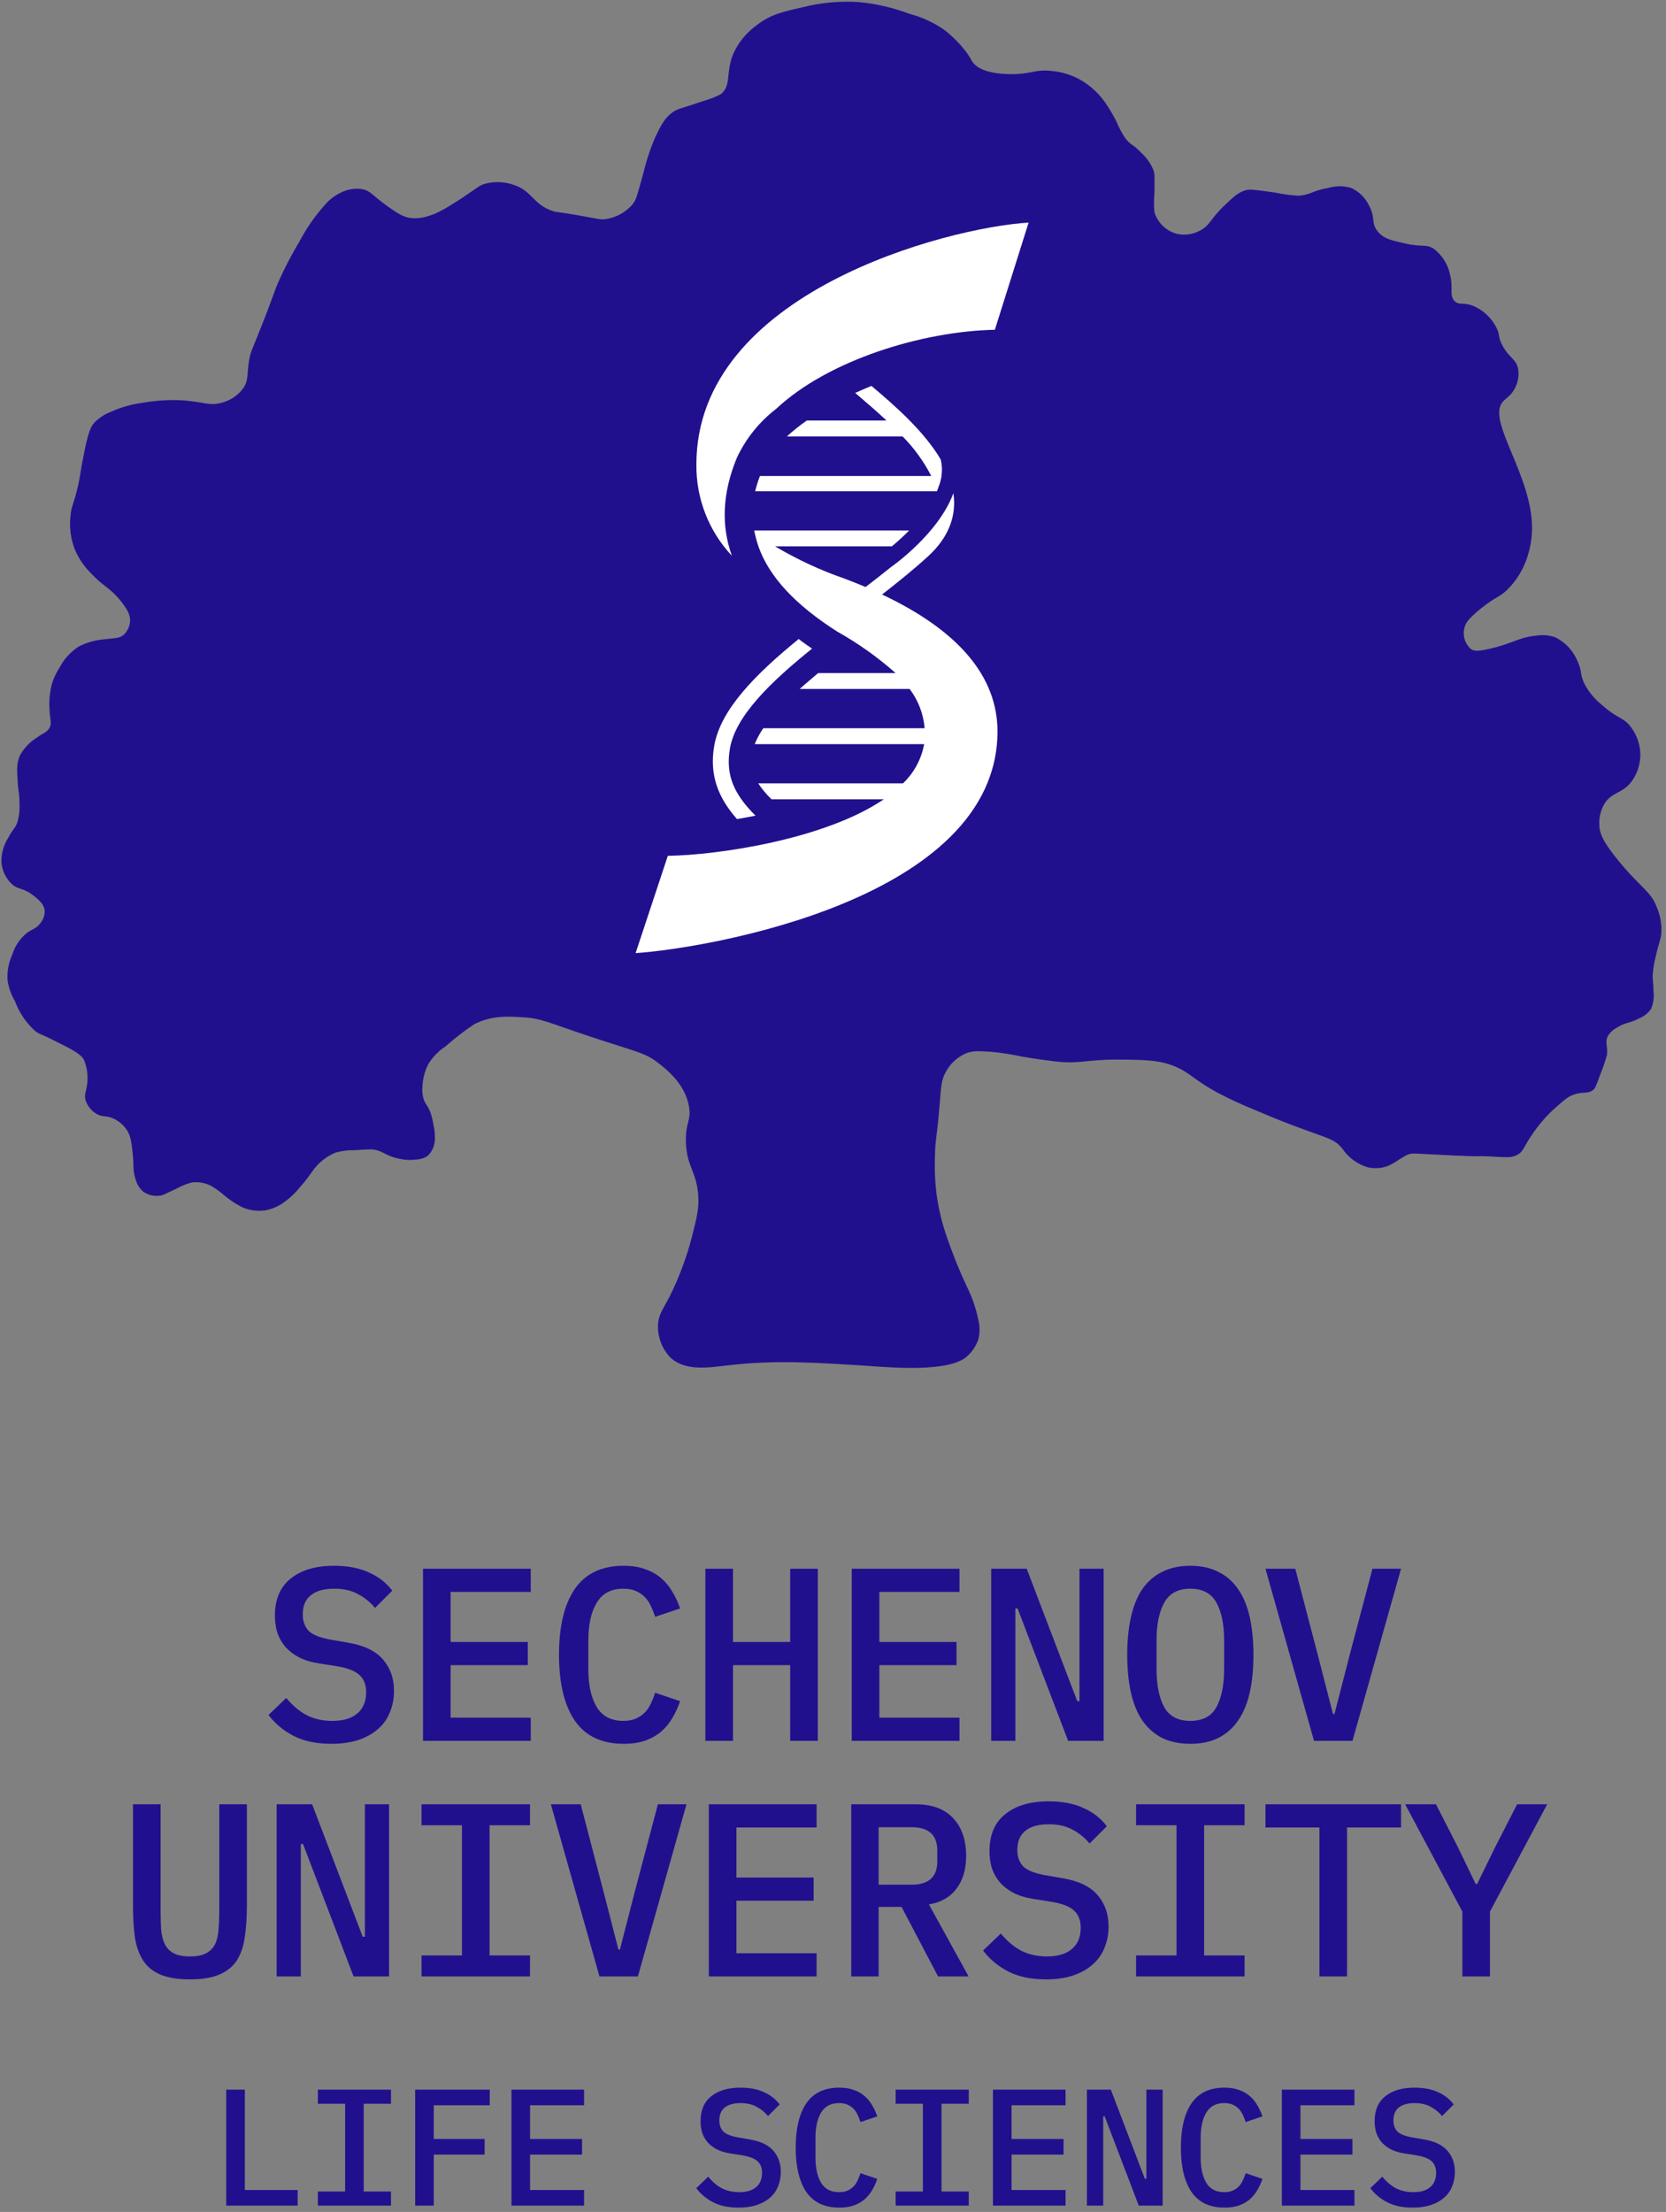 <svg width="290" height="385" viewBox="0 0 290 385" fill="none" xmlns="http://www.w3.org/2000/svg">
<rect x="0" y="0" width="290" height="385" fill="#808080" stroke="none"/>
<path d="M77.581 182.103C76.393 182.882 75.383 183.904 74.616 185.102C73.966 186.32 73.599 187.67 73.542 189.051C73.461 189.733 73.508 190.425 73.682 191.09C73.972 192.169 74.391 192.255 74.895 193.539C75.146 194.238 75.326 194.961 75.432 195.697C75.63 196.497 75.721 197.321 75.701 198.146C75.711 198.702 75.609 199.255 75.4 199.771C75.192 200.286 74.881 200.754 74.487 201.145C73.893 201.561 73.192 201.797 72.468 201.825C71.479 201.957 70.475 201.909 69.503 201.685C66.915 201.145 66.808 200.304 64.788 200.056C64.649 200.056 63.66 200.056 61.695 200.196C60.607 200.17 59.522 200.305 58.473 200.595C57.701 200.897 56.977 201.312 56.325 201.825C54.477 203.238 54.38 204.22 52.146 206.723C51.439 207.593 50.627 208.372 49.73 209.043C48.705 209.864 47.495 210.42 46.207 210.661C44.837 210.866 43.437 210.679 42.168 210.121C41.058 209.566 40.016 208.881 39.064 208.082C38.319 207.417 37.506 206.835 36.637 206.345C35.635 205.865 34.518 205.678 33.414 205.806C32.478 206.05 31.576 206.413 30.729 206.885C28.581 207.877 28.409 208.039 27.765 208.115C26.774 208.24 25.772 207.994 24.951 207.424C24.288 206.865 23.819 206.11 23.608 205.266C23.039 203.627 23.361 203.012 23.071 200.509C22.846 198.599 22.717 197.596 21.997 196.56C21.469 195.818 20.773 195.211 19.967 194.791C18.528 194.035 17.969 194.564 16.745 193.841C15.839 193.286 15.169 192.414 14.865 191.392C14.661 190.497 14.973 190.054 15.134 188.932C15.38 187.415 15.194 185.859 14.597 184.444C14.06 183.452 12.578 182.675 9.613 181.208C6.831 179.794 6.874 180.042 6.112 179.438C4.542 178.029 3.34 176.254 2.61 174.27C1.958 173.166 1.521 171.946 1.321 170.678C1.202 169.134 1.479 167.584 2.127 166.179C2.586 164.684 3.476 163.359 4.683 162.37C5.607 161.702 6.262 161.669 6.982 160.741C7.492 160.138 7.777 159.375 7.787 158.584C7.701 157.257 6.498 156.426 5.639 155.735C3.867 154.43 3.201 154.926 1.998 153.826C0.995 152.836 0.374 151.521 0.247 150.114C0.204 148.587 0.624 147.082 1.45 145.799C2.266 144.202 2.685 144.213 3.072 142.951C3.372 141.812 3.474 140.629 3.373 139.455C3.373 137.999 3.19 137.805 3.104 136.467C2.943 134.082 2.857 132.766 3.502 131.428C4.184 130.208 5.159 129.177 6.337 128.429C7.605 127.512 8.206 127.48 8.625 126.66C9.044 125.84 8.711 125.441 8.625 123.531C8.512 122.019 8.65 120.499 9.033 119.032C9.339 118.022 9.792 117.062 10.376 116.184C11.161 114.683 12.323 113.414 13.748 112.505C15.134 111.811 16.64 111.393 18.184 111.275C19.935 111.038 20.741 111.167 21.557 110.466C22.193 109.856 22.576 109.028 22.631 108.146C22.695 107.24 22.373 106.28 21.02 104.608C19.065 102.202 18.087 102.169 16.036 99.979C14.779 98.784 13.772 97.35 13.072 95.761C12.319 93.88 12.042 91.841 12.266 89.827C12.427 87.917 12.825 87.928 13.609 84.433C14.06 82.383 13.931 82.361 14.554 79.265C15.381 75.111 15.778 74.281 16.433 73.547C17.27 72.699 18.282 72.047 19.398 71.637C21.067 70.883 22.836 70.378 24.65 70.138C26.874 69.73 29.136 69.571 31.395 69.663C35.541 69.889 36.358 70.742 38.667 70.073C40.119 69.688 41.401 68.826 42.308 67.624C43.318 66.167 42.952 65.121 43.382 62.586C43.651 61.064 43.833 61.118 46.218 54.969C48.022 50.297 47.753 50.653 48.505 48.97C49.573 46.587 50.782 44.271 52.125 42.033C53.343 39.727 54.836 37.579 56.572 35.635C57.446 34.615 58.551 33.82 59.794 33.316C60.811 32.889 61.926 32.751 63.016 32.916C64.531 33.197 64.767 33.995 67.463 35.905C69.224 37.135 70.137 37.761 71.501 37.955C72.592 38.056 73.692 37.916 74.723 37.545C75.583 37.286 76.872 36.822 80.652 34.308C83.241 32.571 83.423 32.28 84.422 31.989C86.02 31.559 87.707 31.607 89.277 32.129C92.714 33.208 92.682 35.56 96.28 36.757C97 36.995 96.516 36.757 100.448 37.437C104.013 38.063 104.454 38.289 105.571 38.117C107.287 37.831 108.855 36.968 110.018 35.668C110.823 34.718 110.855 34.125 112.037 29.95C112.546 27.84 113.235 25.779 114.099 23.789C115.098 21.739 115.742 20.434 117.192 19.474C118.062 18.88 118.395 18.967 122.445 17.575C123.522 17.284 124.564 16.872 125.549 16.345C127.31 14.791 126.333 12.666 127.568 9.537C128.459 7.46 129.905 5.672 131.746 4.369C134.109 2.514 136.343 2.018 139.823 1.241C143.033 0.432 146.35 0.141 149.651 0.378C152.646 0.677 155.589 1.369 158.405 2.438C160.52 2.995 162.523 3.919 164.323 5.168C165.798 6.296 167.113 7.621 168.232 9.106C169.21 10.465 169.07 10.67 169.715 11.264C170.037 11.576 171.433 12.839 175.772 12.903C179.639 12.957 180.069 11.986 183.183 12.364C184.782 12.517 186.335 12.979 187.759 13.723C189.581 14.708 191.151 16.104 192.345 17.801C193.104 18.884 193.779 20.024 194.365 21.211C194.771 22.19 195.267 23.129 195.847 24.016C196.803 25.289 197.265 25.095 198.672 26.605C199.624 27.463 200.36 28.535 200.82 29.734C200.949 30.133 201.002 30.489 200.949 33.682C200.846 34.759 200.846 35.843 200.949 36.919C201.232 37.855 201.755 38.699 202.466 39.368C203.177 40.036 204.05 40.505 204.998 40.727C206.279 40.989 207.611 40.799 208.768 40.188C210.637 39.282 210.605 38.16 213.215 35.689C214.793 34.2 215.588 33.445 216.845 33.111C217.446 32.949 217.919 32.927 221.968 33.521C223.298 33.808 224.648 33.988 226.007 34.06C228.155 33.941 228.402 33.175 231.259 32.701C232.535 32.324 233.892 32.324 235.169 32.701C236.515 33.304 237.61 34.361 238.262 35.689C239.476 37.847 238.638 38.764 239.744 40.188C240.85 41.612 242.236 41.828 244.459 42.346C247.542 43.09 248.154 42.4 249.572 43.295C251.03 44.399 252.037 45.998 252.408 47.794C253.02 50.222 252.225 51.462 253.213 52.412C254.008 53.188 254.695 52.563 256.435 53.232C258.095 53.94 259.471 55.186 260.345 56.77C261.215 58.302 260.646 58.486 261.548 60.18C262.729 62.337 263.868 62.424 264.244 64.128C264.435 65.187 264.296 66.28 263.846 67.257C263.18 68.832 262.117 69.296 261.548 69.976C258.745 73.342 266.918 82.922 266.671 92.298C266.631 93.872 266.359 95.431 265.866 96.926C265.163 99.156 263.91 101.171 262.225 102.784C260.807 104.09 260.474 103.755 257.778 105.913C255.555 107.704 255.136 108.459 254.953 109.15C254.751 109.821 254.744 110.537 254.935 111.212C255.125 111.887 255.504 112.493 256.027 112.958C256.618 113.357 257.316 113.368 259.131 112.958C263.299 112.041 264.362 110.908 267.348 110.649C268.473 110.451 269.63 110.544 270.71 110.919C272.492 111.785 273.887 113.29 274.619 115.137C275.457 116.971 274.963 117.295 275.833 119.086C276.603 120.512 277.656 121.764 278.926 122.765C281.633 125.182 282.557 124.761 283.91 126.573C284.913 127.911 285.48 129.528 285.532 131.202C285.559 132.91 285.04 134.581 284.05 135.97C282.342 138.258 280.516 137.761 279.195 140.049C278.624 141.091 278.345 142.269 278.389 143.458C278.389 145.022 279.023 146.522 281.762 149.856C285.768 154.754 287.379 155.045 288.496 158.152C289.075 159.576 289.303 161.119 289.162 162.651C289.044 163.676 288.84 163.73 288.217 166.459C287.921 167.57 287.741 168.709 287.68 169.858C287.68 170.937 287.809 171.001 287.82 172.447C287.958 173.508 287.817 174.587 287.412 175.576C286.918 176.314 286.214 176.885 285.392 177.216C283.663 178.165 282.997 177.874 281.483 178.845C280.816 179.183 280.258 179.703 279.872 180.344C279.345 181.423 279.872 181.92 279.732 183.581C279.402 184.785 278.997 185.967 278.518 187.12C277.777 189.159 277.67 189.418 277.315 189.709C276.467 190.389 275.736 190.022 274.351 190.389C272.965 190.756 272.299 191.468 270.71 192.838C269.354 194.059 268.136 195.427 267.079 196.916C265.135 199.613 265.318 200.336 264.115 201.005C263.041 201.577 262.267 201.426 259.26 201.275C256.253 201.124 259.26 201.393 253.471 201.134C245.952 200.811 245.888 200.595 244.986 201.005C243.213 201.814 242.15 203.217 239.733 203.314C239.19 203.342 238.644 203.298 238.112 203.184C236.306 202.651 234.739 201.508 233.676 199.948C231.828 197.617 230.453 198.351 218.316 193.14C216.12 192.253 213.969 191.255 211.872 190.151C207.576 187.789 207.275 186.796 204.6 185.653C201.926 184.509 199.38 184.455 194.493 184.423C188.812 184.423 187.942 185.264 183.323 184.703C180.305 184.336 177.802 183.883 177.802 183.883C176.03 183.502 174.237 183.229 172.432 183.063C170.348 182.934 169.285 182.869 168.136 183.344C166.636 183.992 165.401 185.133 164.634 186.58C163.839 187.994 163.829 189.008 163.56 192.298C163.034 198.664 162.819 198.016 162.755 201.016C162.657 203.288 162.746 205.566 163.023 207.823C163.382 210.468 164.016 213.068 164.913 215.581C165.889 218.403 167.011 221.172 168.275 223.877C169.208 225.73 169.887 227.7 170.295 229.735C170.581 230.854 170.581 232.026 170.295 233.145C169.89 234.299 169.194 235.329 168.275 236.133C165.171 238.863 155.215 238.021 151.445 237.762C141.778 237.136 134.968 236.683 126.795 237.633C123.315 238.032 119.276 238.712 116.688 236.273C115.962 235.517 115.397 234.619 115.027 233.636C114.658 232.653 114.492 231.605 114.539 230.555C114.636 228.807 115.334 227.998 116.569 225.657C118.232 222.309 119.539 218.794 120.468 215.171C121.285 211.934 121.693 210.337 121.542 208.093C121.263 203.875 119.491 203.033 119.394 198.696C119.308 195.319 120.361 195.05 119.931 192.579C119.255 188.695 116.118 186.214 114.679 185.092C112.273 183.193 111.059 183.182 102.864 180.463C95.346 177.96 94.272 177.227 90.867 177.054C88.364 176.892 85.496 176.741 82.521 178.284C80.792 179.446 79.142 180.722 77.581 182.103Z" fill="#21108E"/>
<path d="M141.358 112.893C140.553 112.343 139.769 111.814 139.028 111.221C131.649 117.241 125.451 123.412 124.334 129.756C123.421 134.956 125.065 138.894 128.287 142.562C129.361 142.379 130.435 142.185 131.509 141.969C127.793 138.268 126.246 134.913 127.063 130.242C128.061 124.588 134.13 118.708 141.358 112.893Z" fill="white"/>
<path d="M128.256 79.697C129.83 76.331 132.188 73.397 135.13 71.141C144.174 62.672 160.542 57.655 173.174 57.396L179.049 38.742C164.839 39.605 121.221 50.934 121.221 80.819C121.145 86.727 123.36 92.434 127.397 96.732C125.485 91.409 125.771 85.731 128.256 79.697Z" fill="white"/>
<path d="M153.539 103.475C156.31 101.317 158.995 99.159 161.358 97.001C164.581 94.121 166.127 90.884 166.084 87.378C166.073 86.865 166.03 86.353 165.955 85.846C163.41 92.816 155.44 98.469 155.064 98.728C153.636 99.871 152.164 101.026 150.671 102.169C149.533 101.695 148.362 101.22 147.138 100.756C142.882 99.291 138.786 97.394 134.915 95.092H155.247C156.297 94.225 157.301 93.303 158.254 92.33H131.284C131.47 93.265 131.714 94.187 132.015 95.092C133.873 100.389 138.459 105.298 145.731 109.926C149.363 111.964 152.769 114.383 155.891 117.144H142.422C141.348 118.072 140.221 118.989 139.2 119.917H158.34C159.839 121.897 160.745 124.267 160.95 126.746H132.874C132.269 127.61 131.765 128.54 131.37 129.519H160.864C160.389 132.13 159.099 134.522 157.18 136.348H131.982C132.652 137.355 133.43 138.285 134.302 139.121H153.84C143.561 146.101 124.98 148.831 116.247 148.96L110.641 165.888C122.821 165.089 173.635 156.642 173.635 127.264C173.603 117.737 166.858 109.754 153.539 103.475Z" fill="white"/>
<path d="M131.455 85.511H163.087C163.215 85.22 163.312 84.94 163.409 84.648C163.505 84.357 163.516 84.389 163.559 84.26C163.688 83.846 163.792 83.424 163.871 82.998C163.865 82.966 163.865 82.933 163.871 82.901C164.024 81.92 163.98 80.919 163.742 79.955C160.82 75.003 155.654 70.504 151.691 67.171C150.745 67.559 149.8 67.958 148.866 68.39L149.618 69.037C151.057 70.267 152.69 71.67 154.311 73.191H140.445C139.226 74.033 138.067 74.959 136.976 75.963H157.115C159.119 77.986 160.801 80.308 162.098 82.847H132.282C131.946 83.715 131.669 84.605 131.455 85.511Z" fill="white"/>
<path d="M57.682 303.515C55.078 303.515 52.889 303.057 51.115 302.142C49.341 301.226 47.882 300.01 46.737 298.493L49.827 295.532C50.972 296.905 52.188 297.921 53.476 298.579C54.763 299.209 56.222 299.523 57.853 299.523C59.742 299.523 61.187 299.094 62.188 298.236C63.218 297.377 63.733 296.147 63.733 294.545C63.733 293.257 63.361 292.27 62.618 291.583C61.874 290.868 60.6 290.353 58.798 290.038L55.536 289.523C54.105 289.294 52.903 288.922 51.931 288.407C50.958 287.864 50.171 287.234 49.57 286.519C48.969 285.775 48.526 284.959 48.239 284.072C47.982 283.157 47.853 282.198 47.853 281.197C47.853 278.364 48.769 276.218 50.6 274.759C52.431 273.271 54.949 272.527 58.154 272.527C60.529 272.527 62.546 272.913 64.206 273.686C65.894 274.43 67.253 275.488 68.283 276.862L65.279 279.866C64.449 278.865 63.462 278.063 62.317 277.463C61.201 276.833 59.813 276.518 58.154 276.518C56.38 276.518 55.021 276.905 54.077 277.677C53.161 278.421 52.703 279.523 52.703 280.982C52.703 282.212 53.061 283.185 53.776 283.901C54.52 284.587 55.822 285.088 57.682 285.403L60.858 285.961C63.547 286.447 65.507 287.434 66.738 288.922C67.968 290.382 68.584 292.17 68.584 294.287C68.584 295.661 68.34 296.92 67.854 298.064C67.396 299.209 66.695 300.182 65.751 300.983C64.835 301.784 63.691 302.413 62.317 302.871C60.972 303.3 59.427 303.515 57.682 303.515Z" fill="#21108E"/>
<path d="M73.631 303V273.042H92.387V277.076H78.438V285.789H91.872V289.824H78.438V298.966H92.387V303H73.631Z" fill="#21108E"/>
<path d="M108.552 303.515C104.746 303.515 101.913 302.17 100.053 299.481C98.222 296.791 97.306 292.971 97.306 288.021C97.306 283.071 98.222 279.251 100.053 276.561C101.913 273.872 104.746 272.527 108.552 272.527C110.011 272.527 111.27 272.727 112.328 273.128C113.416 273.5 114.346 274.029 115.118 274.716C115.891 275.374 116.535 276.161 117.05 277.076C117.593 277.963 118.037 278.922 118.38 279.952L114.045 281.411C113.816 280.725 113.559 280.081 113.273 279.48C112.987 278.879 112.629 278.364 112.2 277.935C111.771 277.505 111.255 277.162 110.655 276.905C110.082 276.647 109.367 276.518 108.509 276.518C106.391 276.518 104.846 277.334 103.873 278.965C102.9 280.567 102.414 282.742 102.414 285.489V290.553C102.414 293.3 102.9 295.489 103.873 297.12C104.846 298.722 106.391 299.523 108.509 299.523C109.367 299.523 110.082 299.395 110.655 299.137C111.255 298.88 111.771 298.536 112.2 298.107C112.629 297.678 112.987 297.163 113.273 296.562C113.559 295.961 113.816 295.317 114.045 294.631L118.38 296.09C118.037 297.12 117.593 298.093 117.05 299.008C116.535 299.895 115.891 300.682 115.118 301.369C114.346 302.027 113.416 302.557 112.328 302.957C111.27 303.329 110.011 303.515 108.552 303.515Z" fill="#21108E"/>
<path d="M137.549 289.824H127.591V303H122.784V273.042H127.591V285.789H137.549V273.042H142.356V303H137.549V289.824Z" fill="#21108E"/>
<path d="M148.262 303V273.042H167.018V277.076H153.069V285.789H166.503V289.824H153.069V298.966H167.018V303H148.262Z" fill="#21108E"/>
<path d="M177.131 279.952H176.744V303H172.538V273.042H178.719L187.517 296.09H187.903V273.042H192.11V303H185.929L177.131 279.952Z" fill="#21108E"/>
<path d="M207.201 303.515C205.312 303.515 203.667 303.172 202.265 302.485C200.891 301.77 199.747 300.754 198.831 299.438C197.944 298.121 197.286 296.505 196.857 294.588C196.428 292.671 196.213 290.482 196.213 288.021C196.213 285.589 196.428 283.414 196.857 281.497C197.286 279.551 197.944 277.92 198.831 276.604C199.747 275.288 200.891 274.286 202.265 273.6C203.667 272.884 205.312 272.527 207.201 272.527C209.089 272.527 210.72 272.884 212.094 273.6C213.496 274.286 214.64 275.288 215.527 276.604C216.443 277.92 217.115 279.551 217.545 281.497C217.974 283.414 218.188 285.589 218.188 288.021C218.188 290.482 217.974 292.671 217.545 294.588C217.115 296.505 216.443 298.121 215.527 299.438C214.64 300.754 213.496 301.77 212.094 302.485C210.72 303.172 209.089 303.515 207.201 303.515ZM207.201 299.523C209.347 299.523 210.863 298.722 211.75 297.12C212.637 295.489 213.081 293.286 213.081 290.51V285.489C213.081 282.742 212.637 280.567 211.75 278.965C210.863 277.334 209.347 276.518 207.201 276.518C205.055 276.518 203.538 277.334 202.651 278.965C201.764 280.567 201.321 282.742 201.321 285.489V290.553C201.321 293.3 201.764 295.489 202.651 297.12C203.538 298.722 205.055 299.523 207.201 299.523Z" fill="#21108E"/>
<path d="M228.73 303L220.275 273.042H225.468L229.417 288.15L232.035 298.322H232.292L234.91 288.15L238.902 273.042H243.881L235.425 303H228.73Z" fill="#21108E"/>
<path d="M27.955 314.042V332.455C27.955 333.685 27.983 334.801 28.041 335.802C28.127 336.804 28.341 337.662 28.684 338.378C29.028 339.064 29.543 339.594 30.23 339.966C30.916 340.338 31.861 340.523 33.062 340.523C34.264 340.523 35.208 340.338 35.895 339.966C36.582 339.594 37.097 339.064 37.44 338.378C37.784 337.662 37.984 336.804 38.041 335.802C38.127 334.801 38.17 333.685 38.17 332.455V314.042H42.977V331.596C42.977 333.742 42.848 335.631 42.591 337.262C42.362 338.864 41.89 340.209 41.174 341.296C40.459 342.355 39.443 343.156 38.127 343.7C36.839 344.243 35.151 344.515 33.062 344.515C30.974 344.515 29.271 344.243 27.955 343.7C26.667 343.156 25.666 342.355 24.951 341.296C24.235 340.209 23.749 338.864 23.491 337.262C23.262 335.631 23.148 333.742 23.148 331.596V314.042H27.955Z" fill="#21108E"/>
<path d="M52.746 320.952H52.36V344H48.154V314.042H54.334L63.133 337.09H63.519V314.042H67.725V344H61.545L52.746 320.952Z" fill="#21108E"/>
<path d="M73.374 344V340.352H80.413V317.69H73.374V314.042H92.259V317.69H85.22V340.352H92.259V344H73.374Z" fill="#21108E"/>
<path d="M104.345 344L95.89 314.042H101.083L105.032 329.15L107.65 339.322H107.908L110.526 329.15L114.517 314.042H119.496L111.041 344H104.345Z" fill="#21108E"/>
<path d="M123.385 344V314.042H142.141V318.076H128.192V326.789H141.626V330.824H128.192V339.966H142.141V344H123.385Z" fill="#21108E"/>
<path d="M152.94 344H148.176V314.042H159.378C162.24 314.042 164.414 314.843 165.902 316.445C167.419 318.048 168.177 320.251 168.177 323.055C168.177 325.344 167.619 327.233 166.503 328.72C165.387 330.208 163.785 331.124 161.696 331.467L168.606 344H163.284L156.932 331.897H152.94V344ZM158.692 328.034C161.667 328.034 163.155 326.675 163.155 323.956V322.111C163.155 319.393 161.667 318.033 158.692 318.033H152.94V328.034H158.692Z" fill="#21108E"/>
<path d="M182.066 344.515C179.462 344.515 177.274 344.057 175.5 343.142C173.725 342.226 172.266 341.01 171.122 339.493L174.212 336.532C175.356 337.905 176.573 338.921 177.86 339.579C179.148 340.209 180.607 340.523 182.238 340.523C184.126 340.523 185.571 340.094 186.573 339.236C187.603 338.377 188.118 337.147 188.118 335.545C188.118 334.257 187.746 333.27 187.002 332.583C186.258 331.868 184.985 331.353 183.182 331.038L179.92 330.523C178.49 330.294 177.288 329.922 176.315 329.407C175.342 328.864 174.555 328.234 173.954 327.519C173.354 326.775 172.91 325.959 172.624 325.072C172.366 324.157 172.238 323.198 172.238 322.197C172.238 319.364 173.153 317.218 174.984 315.759C176.816 314.271 179.334 313.527 182.538 313.527C184.913 313.527 186.931 313.913 188.59 314.686C190.278 315.43 191.638 316.488 192.668 317.862L189.663 320.866C188.833 319.865 187.846 319.063 186.702 318.463C185.586 317.833 184.198 317.518 182.538 317.518C180.764 317.518 179.405 317.905 178.461 318.677C177.545 319.421 177.088 320.523 177.088 321.982C177.088 323.212 177.445 324.185 178.161 324.901C178.905 325.587 180.206 326.088 182.066 326.403L185.242 326.961C187.932 327.447 189.892 328.434 191.122 329.922C192.353 331.382 192.968 333.17 192.968 335.287C192.968 336.661 192.725 337.92 192.238 339.064C191.781 340.209 191.08 341.182 190.135 341.983C189.22 342.784 188.075 343.413 186.702 343.871C185.357 344.3 183.812 344.515 182.066 344.515Z" fill="#21108E"/>
<path d="M197.758 344V340.352H204.797V317.69H197.758V314.042H216.643V317.69H209.604V340.352H216.643V344H197.758Z" fill="#21108E"/>
<path d="M234.481 318.076V344H229.674V318.076H220.275V314.042H243.881V318.076H234.481Z" fill="#21108E"/>
<path d="M254.551 344V332.712L244.594 314.042H249.959L253.778 321.51L256.869 327.905H257.126L260.259 321.51L264.079 314.042H269.316L259.358 332.712V344H254.551Z" fill="#21108E"/>
<path d="M39.379 383.893V363.707H42.618V381.175H51.815V383.893H39.379Z" fill="#21108E"/>
<path d="M55.332 383.893V381.435H60.075V366.165H55.332V363.707H68.057V366.165H63.314V381.435H68.057V383.893H55.332Z" fill="#21108E"/>
<path d="M72.268 383.893V363.707H85.253V366.426H75.507V372.296H84.356V375.015H75.507V383.893H72.268Z" fill="#21108E"/>
<path d="M89.03 383.893V363.707H101.668V366.426H92.269V372.296H101.321V375.015H92.269V381.175H101.668V383.893H89.03Z" fill="#21108E"/>
<path d="M128.57 384.24C126.815 384.24 125.341 383.932 124.145 383.315C122.95 382.698 121.967 381.879 121.195 380.857L123.278 378.861C124.049 379.787 124.868 380.471 125.736 380.915C126.603 381.339 127.587 381.551 128.686 381.551C129.958 381.551 130.932 381.262 131.607 380.683C132.301 380.105 132.648 379.276 132.648 378.196C132.648 377.329 132.397 376.663 131.896 376.201C131.394 375.719 130.536 375.372 129.322 375.16L127.124 374.812C126.16 374.658 125.35 374.408 124.695 374.061C124.039 373.694 123.509 373.27 123.104 372.788C122.699 372.287 122.4 371.737 122.208 371.14C122.034 370.523 121.947 369.877 121.947 369.202C121.947 367.293 122.564 365.847 123.798 364.864C125.032 363.861 126.729 363.36 128.888 363.36C130.488 363.36 131.848 363.62 132.966 364.141C134.103 364.642 135.019 365.356 135.713 366.281L133.689 368.305C133.13 367.631 132.464 367.091 131.693 366.686C130.941 366.262 130.006 366.05 128.888 366.05C127.693 366.05 126.777 366.31 126.141 366.831C125.524 367.332 125.215 368.074 125.215 369.057C125.215 369.886 125.456 370.542 125.938 371.024C126.439 371.487 127.317 371.824 128.57 372.036L130.71 372.412C132.522 372.74 133.843 373.405 134.672 374.408C135.501 375.391 135.916 376.596 135.916 378.023C135.916 378.948 135.752 379.796 135.424 380.568C135.115 381.339 134.643 381.994 134.007 382.534C133.39 383.074 132.619 383.498 131.693 383.807C130.787 384.096 129.746 384.24 128.57 384.24Z" fill="#21108E"/>
<path d="M146.084 384.24C143.52 384.24 141.611 383.334 140.358 381.522C139.124 379.71 138.507 377.136 138.507 373.8C138.507 370.465 139.124 367.891 140.358 366.079C141.611 364.266 143.52 363.36 146.084 363.36C147.067 363.36 147.916 363.495 148.629 363.765C149.362 364.016 149.988 364.372 150.509 364.835C151.029 365.278 151.463 365.809 151.81 366.426C152.177 367.023 152.475 367.669 152.707 368.363L149.786 369.347C149.632 368.884 149.458 368.45 149.265 368.045C149.073 367.64 148.832 367.293 148.542 367.004C148.253 366.715 147.906 366.484 147.501 366.31C147.116 366.136 146.634 366.05 146.055 366.05C144.629 366.05 143.587 366.599 142.932 367.698C142.276 368.778 141.949 370.243 141.949 372.094V375.507C141.949 377.357 142.276 378.832 142.932 379.931C143.587 381.011 144.629 381.551 146.055 381.551C146.634 381.551 147.116 381.464 147.501 381.291C147.906 381.117 148.253 380.886 148.542 380.596C148.832 380.307 149.073 379.96 149.265 379.555C149.458 379.15 149.632 378.717 149.786 378.254L152.707 379.237C152.475 379.931 152.177 380.587 151.81 381.204C151.463 381.801 151.029 382.332 150.509 382.794C149.988 383.238 149.362 383.595 148.629 383.864C147.916 384.115 147.067 384.24 146.084 384.24Z" fill="#21108E"/>
<path d="M155.906 383.893V381.435H160.649V366.165H155.906V363.707H168.63V366.165H163.888V381.435H168.63V383.893H155.906Z" fill="#21108E"/>
<path d="M172.841 383.893V363.707H185.48V366.426H176.081V372.296H185.132V375.015H176.081V381.175H185.48V383.893H172.841Z" fill="#21108E"/>
<path d="M192.293 368.363H192.033V383.893H189.199V363.707H193.363L199.292 379.237H199.552V363.707H202.386V383.893H198.222L192.293 368.363Z" fill="#21108E"/>
<path d="M213.133 384.24C210.569 384.24 208.66 383.334 207.407 381.522C206.173 379.71 205.556 377.136 205.556 373.8C205.556 370.465 206.173 367.891 207.407 366.079C208.66 364.266 210.569 363.36 213.133 363.36C214.117 363.36 214.965 363.495 215.678 363.765C216.411 364.016 217.038 364.372 217.558 364.835C218.079 365.278 218.512 365.809 218.86 366.426C219.226 367.023 219.525 367.669 219.756 368.363L216.835 369.347C216.681 368.884 216.507 368.45 216.315 368.045C216.122 367.64 215.881 367.293 215.592 367.004C215.302 366.715 214.955 366.484 214.55 366.31C214.165 366.136 213.683 366.05 213.104 366.05C211.678 366.05 210.637 366.599 209.981 367.698C209.326 368.778 208.998 370.243 208.998 372.094V375.507C208.998 377.357 209.326 378.832 209.981 379.931C210.637 381.011 211.678 381.551 213.104 381.551C213.683 381.551 214.165 381.464 214.55 381.291C214.955 381.117 215.302 380.886 215.592 380.596C215.881 380.307 216.122 379.96 216.315 379.555C216.507 379.15 216.681 378.717 216.835 378.254L219.756 379.237C219.525 379.931 219.226 380.587 218.86 381.204C218.512 381.801 218.079 382.332 217.558 382.794C217.038 383.238 216.411 383.595 215.678 383.864C214.965 384.115 214.117 384.24 213.133 384.24Z" fill="#21108E"/>
<path d="M223.128 383.893V363.707H235.766V366.426H226.367V372.296H235.419V375.015H226.367V381.175H235.766V383.893H223.128Z" fill="#21108E"/>
<path d="M245.906 384.24C244.152 384.24 242.677 383.932 241.481 383.315C240.286 382.698 239.303 381.879 238.531 380.857L240.614 378.861C241.385 379.787 242.204 380.471 243.072 380.915C243.939 381.339 244.923 381.551 246.022 381.551C247.294 381.551 248.268 381.262 248.943 380.683C249.637 380.105 249.984 379.276 249.984 378.196C249.984 377.329 249.733 376.663 249.232 376.201C248.731 375.719 247.873 375.372 246.658 375.16L244.46 374.812C243.496 374.658 242.686 374.408 242.031 374.061C241.375 373.694 240.845 373.27 240.44 372.788C240.035 372.287 239.736 371.737 239.544 371.14C239.37 370.523 239.283 369.877 239.283 369.202C239.283 367.293 239.9 365.847 241.134 364.864C242.368 363.861 244.065 363.36 246.224 363.36C247.824 363.36 249.184 363.62 250.302 364.141C251.439 364.642 252.355 365.356 253.049 366.281L251.025 368.305C250.466 367.631 249.801 367.091 249.029 366.686C248.277 366.262 247.342 366.05 246.224 366.05C245.029 366.05 244.113 366.31 243.477 366.831C242.86 367.332 242.551 368.074 242.551 369.057C242.551 369.886 242.792 370.542 243.274 371.024C243.776 371.487 244.653 371.824 245.906 372.036L248.046 372.412C249.858 372.74 251.179 373.405 252.008 374.408C252.837 375.391 253.252 376.596 253.252 378.023C253.252 378.948 253.088 379.796 252.76 380.568C252.452 381.339 251.979 381.994 251.343 382.534C250.726 383.074 249.955 383.498 249.029 383.807C248.123 384.096 247.082 384.24 245.906 384.24Z" fill="#21108E"/>
</svg>
